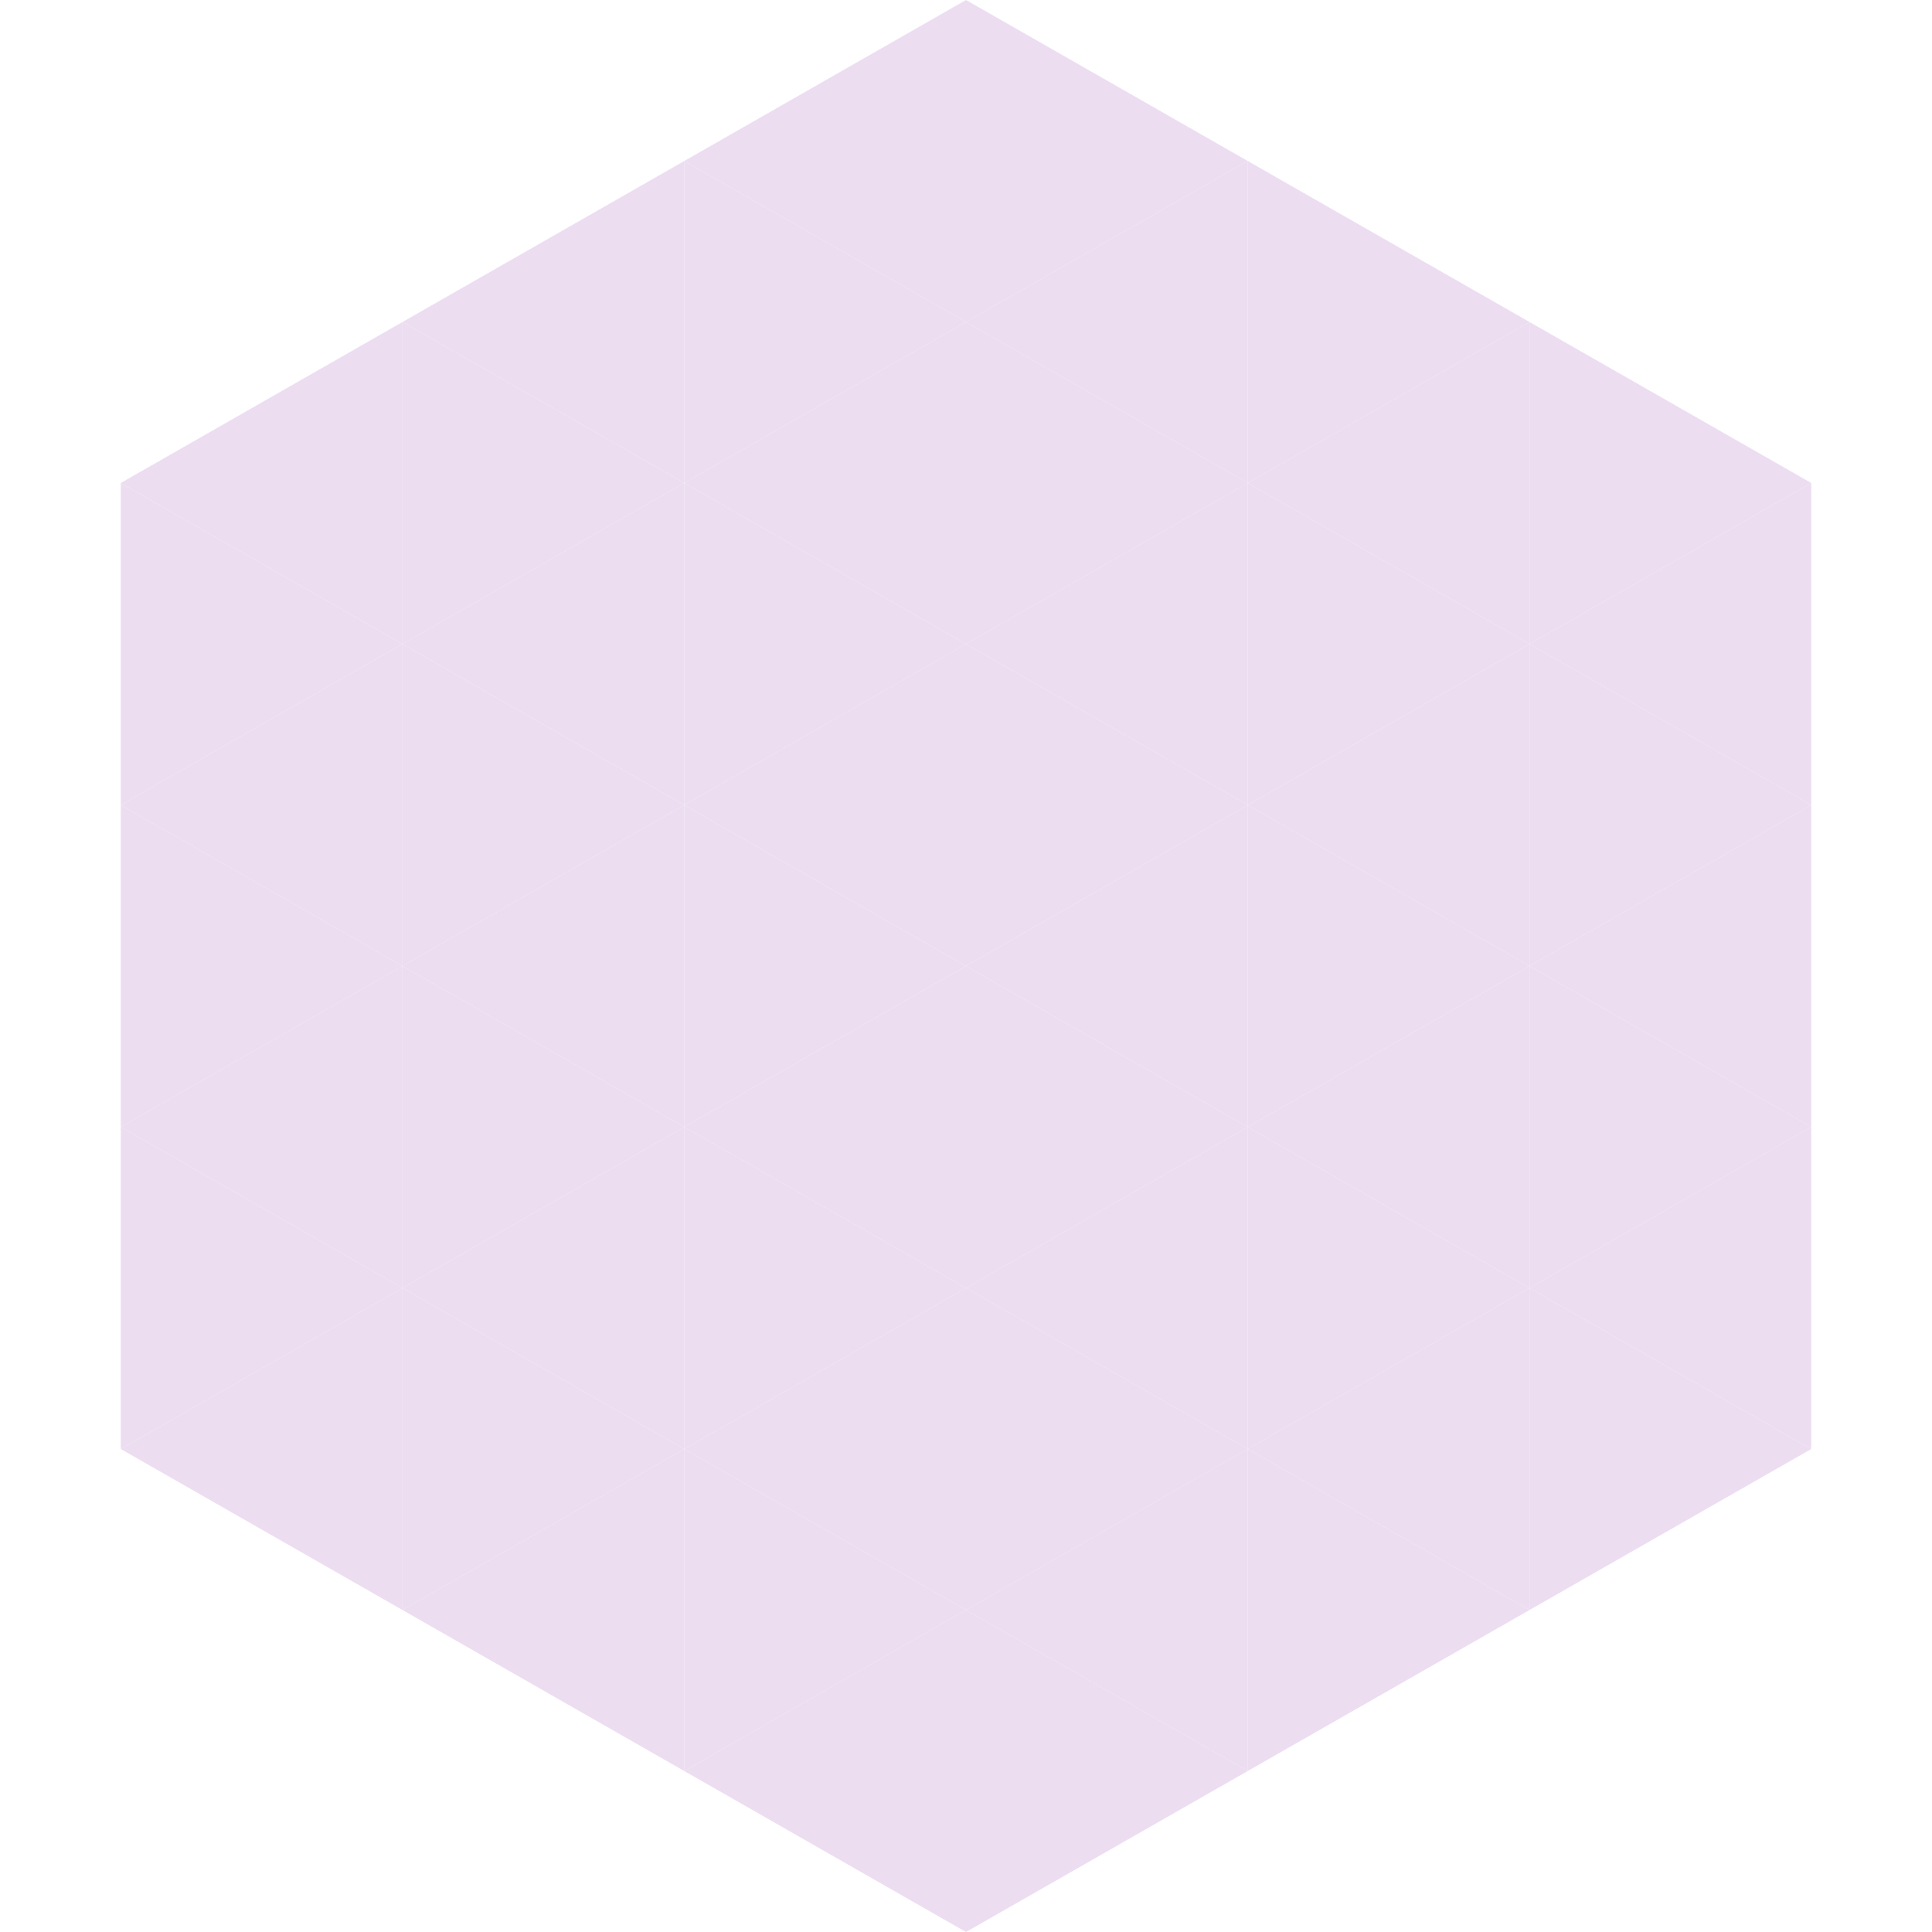 <?xml version="1.0"?>
<!-- Generated by SVGo -->
<svg width="240" height="240"
     xmlns="http://www.w3.org/2000/svg"
     xmlns:xlink="http://www.w3.org/1999/xlink">
<polygon points="50,40 15,60 50,80" style="fill:rgb(236,221,241)" />
<polygon points="190,40 225,60 190,80" style="fill:rgb(236,221,241)" />
<polygon points="15,60 50,80 15,100" style="fill:rgb(236,221,241)" />
<polygon points="225,60 190,80 225,100" style="fill:rgb(236,221,241)" />
<polygon points="50,80 15,100 50,120" style="fill:rgb(236,221,241)" />
<polygon points="190,80 225,100 190,120" style="fill:rgb(236,221,241)" />
<polygon points="15,100 50,120 15,140" style="fill:rgb(236,221,241)" />
<polygon points="225,100 190,120 225,140" style="fill:rgb(236,221,241)" />
<polygon points="50,120 15,140 50,160" style="fill:rgb(236,221,241)" />
<polygon points="190,120 225,140 190,160" style="fill:rgb(236,221,241)" />
<polygon points="15,140 50,160 15,180" style="fill:rgb(236,221,241)" />
<polygon points="225,140 190,160 225,180" style="fill:rgb(236,221,241)" />
<polygon points="50,160 15,180 50,200" style="fill:rgb(236,221,241)" />
<polygon points="190,160 225,180 190,200" style="fill:rgb(236,221,241)" />
<polygon points="15,180 50,200 15,220" style="fill:rgb(255,255,255); fill-opacity:0" />
<polygon points="225,180 190,200 225,220" style="fill:rgb(255,255,255); fill-opacity:0" />
<polygon points="50,0 85,20 50,40" style="fill:rgb(255,255,255); fill-opacity:0" />
<polygon points="190,0 155,20 190,40" style="fill:rgb(255,255,255); fill-opacity:0" />
<polygon points="85,20 50,40 85,60" style="fill:rgb(236,221,241)" />
<polygon points="155,20 190,40 155,60" style="fill:rgb(236,221,241)" />
<polygon points="50,40 85,60 50,80" style="fill:rgb(236,221,241)" />
<polygon points="190,40 155,60 190,80" style="fill:rgb(236,221,241)" />
<polygon points="85,60 50,80 85,100" style="fill:rgb(236,221,241)" />
<polygon points="155,60 190,80 155,100" style="fill:rgb(236,221,241)" />
<polygon points="50,80 85,100 50,120" style="fill:rgb(236,221,241)" />
<polygon points="190,80 155,100 190,120" style="fill:rgb(236,221,241)" />
<polygon points="85,100 50,120 85,140" style="fill:rgb(236,221,241)" />
<polygon points="155,100 190,120 155,140" style="fill:rgb(236,221,241)" />
<polygon points="50,120 85,140 50,160" style="fill:rgb(236,221,241)" />
<polygon points="190,120 155,140 190,160" style="fill:rgb(236,221,241)" />
<polygon points="85,140 50,160 85,180" style="fill:rgb(236,221,241)" />
<polygon points="155,140 190,160 155,180" style="fill:rgb(236,221,241)" />
<polygon points="50,160 85,180 50,200" style="fill:rgb(236,221,241)" />
<polygon points="190,160 155,180 190,200" style="fill:rgb(236,221,241)" />
<polygon points="85,180 50,200 85,220" style="fill:rgb(236,221,241)" />
<polygon points="155,180 190,200 155,220" style="fill:rgb(236,221,241)" />
<polygon points="120,0 85,20 120,40" style="fill:rgb(236,221,241)" />
<polygon points="120,0 155,20 120,40" style="fill:rgb(236,221,241)" />
<polygon points="85,20 120,40 85,60" style="fill:rgb(236,221,241)" />
<polygon points="155,20 120,40 155,60" style="fill:rgb(236,221,241)" />
<polygon points="120,40 85,60 120,80" style="fill:rgb(236,221,241)" />
<polygon points="120,40 155,60 120,80" style="fill:rgb(236,221,241)" />
<polygon points="85,60 120,80 85,100" style="fill:rgb(236,221,241)" />
<polygon points="155,60 120,80 155,100" style="fill:rgb(236,221,241)" />
<polygon points="120,80 85,100 120,120" style="fill:rgb(236,221,241)" />
<polygon points="120,80 155,100 120,120" style="fill:rgb(236,221,241)" />
<polygon points="85,100 120,120 85,140" style="fill:rgb(236,221,241)" />
<polygon points="155,100 120,120 155,140" style="fill:rgb(236,221,241)" />
<polygon points="120,120 85,140 120,160" style="fill:rgb(236,221,241)" />
<polygon points="120,120 155,140 120,160" style="fill:rgb(236,221,241)" />
<polygon points="85,140 120,160 85,180" style="fill:rgb(236,221,241)" />
<polygon points="155,140 120,160 155,180" style="fill:rgb(236,221,241)" />
<polygon points="120,160 85,180 120,200" style="fill:rgb(236,221,241)" />
<polygon points="120,160 155,180 120,200" style="fill:rgb(236,221,241)" />
<polygon points="85,180 120,200 85,220" style="fill:rgb(236,221,241)" />
<polygon points="155,180 120,200 155,220" style="fill:rgb(236,221,241)" />
<polygon points="120,200 85,220 120,240" style="fill:rgb(236,221,241)" />
<polygon points="120,200 155,220 120,240" style="fill:rgb(236,221,241)" />
<polygon points="85,220 120,240 85,260" style="fill:rgb(255,255,255); fill-opacity:0" />
<polygon points="155,220 120,240 155,260" style="fill:rgb(255,255,255); fill-opacity:0" />
</svg>
